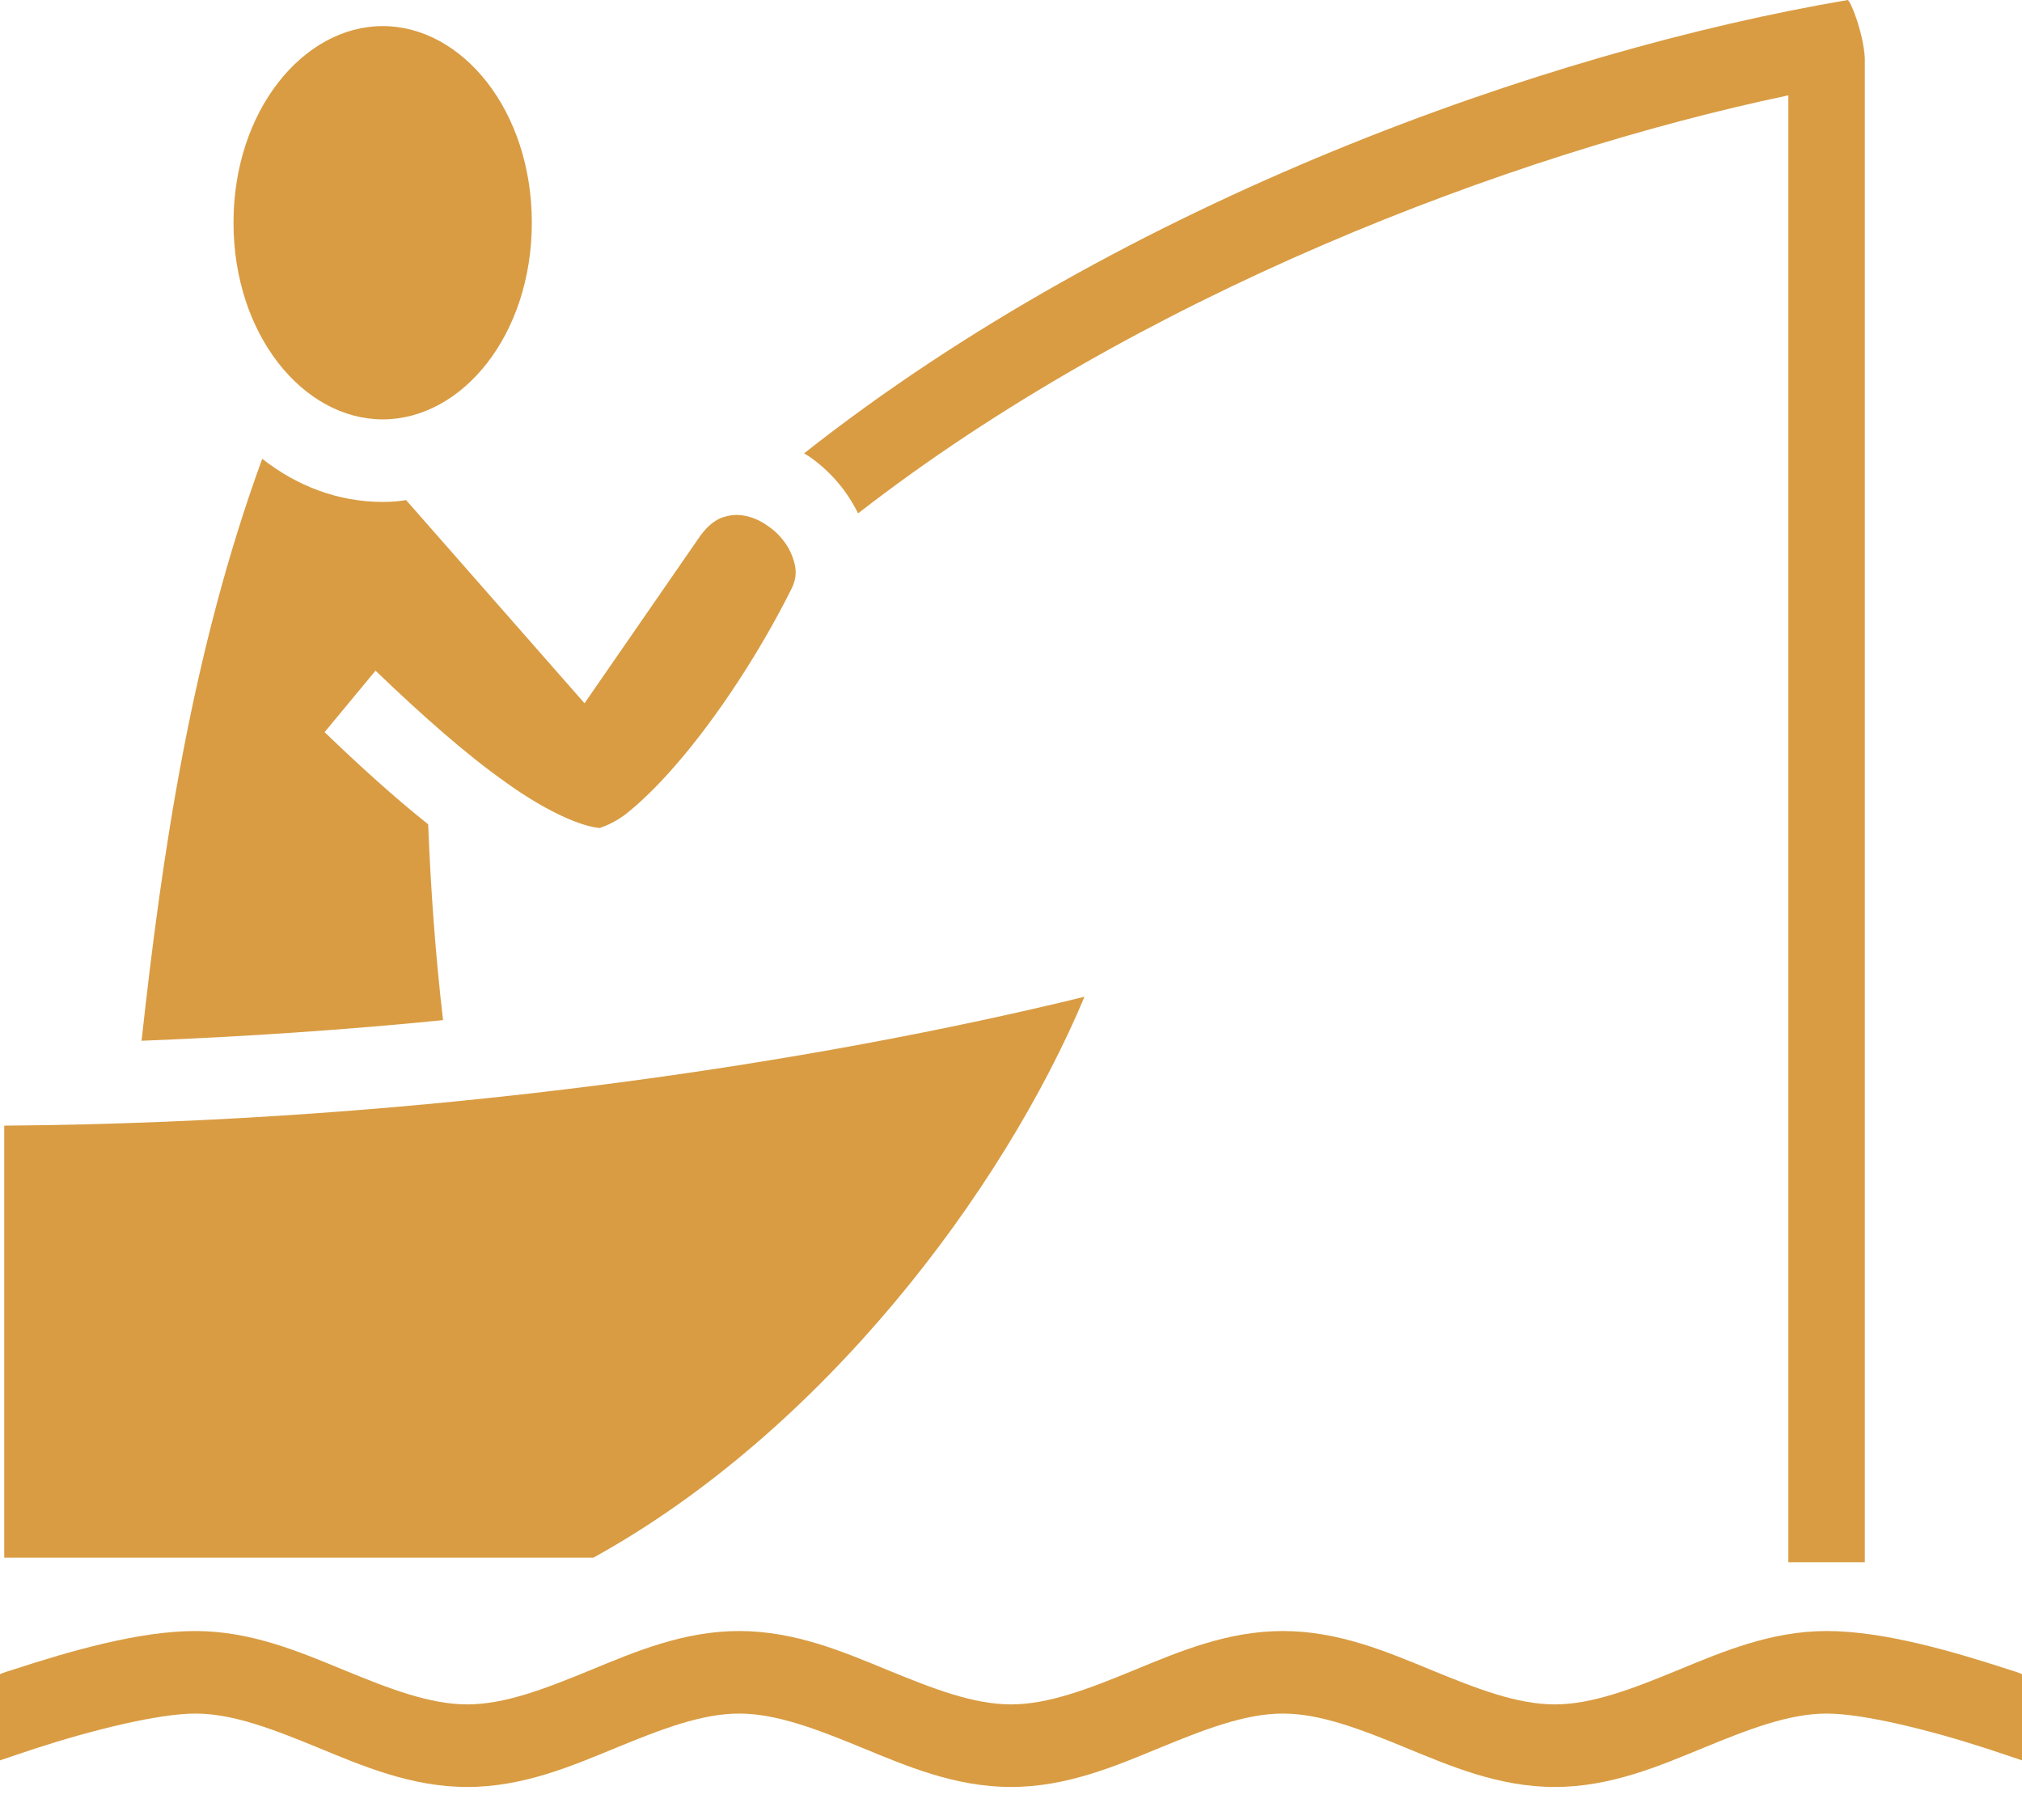 <svg width="60" height="54" viewBox="0 0 60 54" fill="none" xmlns="http://www.w3.org/2000/svg">
<path d="M54.832 0C45.92 1.509 33.365 5.952 23.861 13.45C23.912 13.477 23.962 13.518 24.013 13.545C24.618 13.966 25.122 14.538 25.462 15.232C33.782 8.769 44.773 4.571 53.067 2.829V46.352H55.336V1.727C55.298 1.019 54.945 0.088 54.832 0ZM11.357 0.774C9.005 0.774 6.929 3.278 6.929 6.605C6.929 9.939 9.005 12.443 11.357 12.443C13.714 12.443 15.781 9.939 15.781 6.605C15.781 3.278 13.714 0.774 11.357 0.774ZM7.781 13.613C5.682 19.355 4.805 25.356 4.201 30.88C7.284 30.758 10.282 30.554 13.147 30.268C12.92 28.322 12.781 26.39 12.706 24.458C11.697 23.655 10.664 22.716 9.632 21.723L11.143 19.899C12.517 21.219 13.853 22.403 15.038 23.233C16.21 24.077 17.256 24.526 17.798 24.567H17.811C17.748 24.567 18.076 24.512 18.529 24.186C18.971 23.846 19.538 23.301 20.118 22.621C21.277 21.274 22.538 19.369 23.483 17.477C23.647 17.151 23.647 16.878 23.521 16.538C23.408 16.198 23.13 15.831 22.777 15.599C22.437 15.354 22.046 15.246 21.718 15.287C21.391 15.327 21.076 15.463 20.723 15.98L17.345 20.866L12.05 14.837C11.823 14.878 11.597 14.892 11.357 14.892C10.026 14.892 8.806 14.416 7.781 13.613ZM32.181 29.574C24.227 31.52 12.744 33.303 0.126 33.398V46.216H17.609C24.391 42.474 29.748 35.371 32.181 29.574ZM5.798 48.393C4.137 48.393 2.109 48.978 0.397 49.536C0.261 49.577 0.131 49.618 0 49.672V52.23C0.326 52.121 0.679 51.999 1.054 51.877C2.682 51.346 4.688 50.842 5.798 50.842C6.909 50.842 8.104 51.305 9.427 51.849C10.752 52.394 12.202 53.02 13.866 53.02C15.529 53.02 16.979 52.394 18.302 51.849C19.626 51.305 20.823 50.842 21.933 50.842C23.042 50.842 24.239 51.305 25.563 51.849C26.887 52.394 28.336 53.02 30 53.02C31.664 53.02 33.113 52.394 34.437 51.849C35.761 51.305 36.958 50.842 38.067 50.842C39.176 50.842 40.374 51.305 41.697 51.849C43.021 52.394 44.471 53.02 46.135 53.02C47.798 53.02 49.248 52.394 50.571 51.849C51.895 51.305 53.092 50.842 54.202 50.842C55.311 50.842 57.315 51.346 58.941 51.877C59.319 51.999 59.672 52.121 60 52.23V49.672C59.874 49.618 59.748 49.577 59.609 49.536C57.895 48.978 55.866 48.393 54.202 48.393C52.538 48.393 51.088 49.019 49.765 49.563C48.441 50.108 47.244 50.57 46.135 50.57C45.025 50.57 43.828 50.108 42.504 49.563C41.181 49.019 39.731 48.393 38.067 48.393C36.403 48.393 34.954 49.019 33.63 49.563C32.307 50.108 31.109 50.57 30 50.57C28.891 50.57 27.693 50.108 26.37 49.563C25.046 49.019 23.597 48.393 21.933 48.393C20.269 48.393 18.819 49.019 17.496 49.563C16.172 50.108 14.975 50.57 13.866 50.57C12.756 50.57 11.559 50.108 10.235 49.563C8.912 49.019 7.46 48.393 5.798 48.393Z" fill="#D99C43"/>
</svg>
